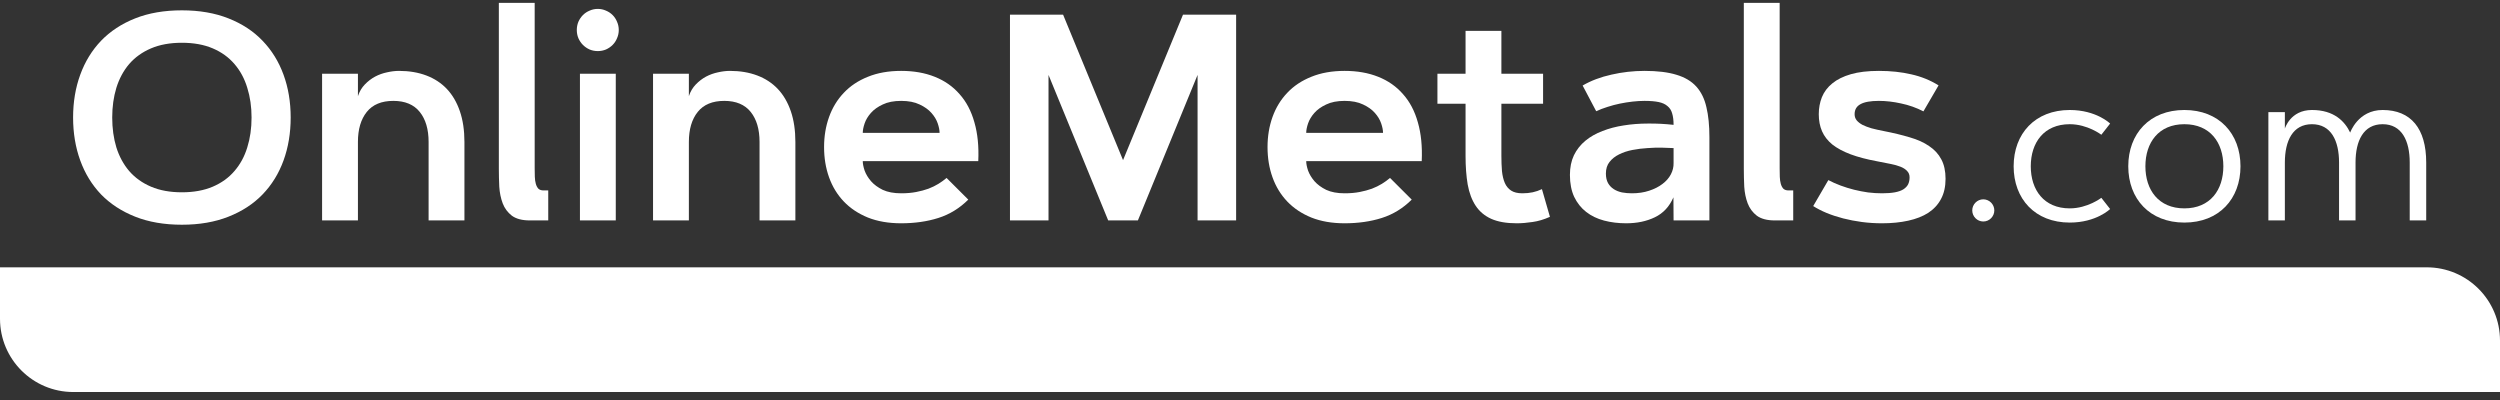 <svg width="500" height="80" viewBox="0 0 500 80" fill="none" xmlns="http://www.w3.org/2000/svg">
<rect x="0" y="0" width="500" height="80" fill="#333333" stroke="none"/>
<path d="M0 53.464H485.343C493.438 53.464 500 60.026 500 68.121V78.404H14.657C6.562 78.404 0 71.842 0 63.747V53.464Z" fill="white"/>
<path d="M36.378 44.945C32.856 44.945 29.744 44.409 27.041 43.338C24.337 42.266 22.063 40.783 20.216 38.889C18.389 36.976 16.999 34.709 16.047 32.087C15.095 29.466 14.619 26.605 14.619 23.506C14.619 20.406 15.095 17.555 16.047 14.953C16.999 12.332 18.389 10.064 20.216 8.151C22.063 6.238 24.337 4.745 27.041 3.674C29.744 2.602 32.856 2.067 36.378 2.067C39.881 2.067 42.983 2.602 45.687 3.674C48.409 4.745 50.684 6.238 52.511 8.151C54.358 10.064 55.757 12.332 56.709 14.953C57.66 17.555 58.136 20.406 58.136 23.506C58.136 26.605 57.66 29.466 56.709 32.087C55.757 34.709 54.358 36.976 52.511 38.889C50.684 40.783 48.409 42.266 45.687 43.338C42.983 44.409 39.881 44.945 36.378 44.945ZM36.378 38.459C38.738 38.459 40.794 38.086 42.546 37.339C44.297 36.593 45.744 35.55 46.886 34.211C48.047 32.872 48.904 31.293 49.456 29.476C50.027 27.658 50.312 25.668 50.312 23.506C50.312 21.363 50.027 19.383 49.456 17.565C48.904 15.728 48.047 14.14 46.886 12.8C45.744 11.461 44.297 10.418 42.546 9.672C40.794 8.926 38.738 8.553 36.378 8.553C34.017 8.553 31.962 8.926 30.21 9.672C28.459 10.418 27.003 11.461 25.841 12.8C24.699 14.14 23.843 15.728 23.271 17.565C22.719 19.383 22.443 21.363 22.443 23.506C22.443 25.668 22.719 27.658 23.271 29.476C23.843 31.293 24.699 32.872 25.841 34.211C27.003 35.55 28.459 36.593 30.21 37.339C31.962 38.086 34.017 38.459 36.378 38.459Z" fill="white"/>
<path d="M71.586 44.084H64.418V14.752H71.586V19.229C71.89 18.311 72.347 17.536 72.956 16.905C73.584 16.254 74.27 15.728 75.012 15.326C75.774 14.924 76.573 14.637 77.411 14.465C78.248 14.274 79.048 14.178 79.809 14.178C81.827 14.178 83.645 14.484 85.263 15.097C86.881 15.709 88.252 16.608 89.375 17.794C90.498 18.981 91.364 20.463 91.973 22.243C92.583 24.022 92.887 26.07 92.887 28.385V44.084H85.72V28.385C85.72 25.859 85.13 23.86 83.95 22.386C82.769 20.913 81.009 20.177 78.667 20.177C76.307 20.177 74.536 20.913 73.356 22.386C72.176 23.86 71.586 25.859 71.586 28.385V44.084Z" fill="white"/>
<path d="M99.769 0.574H106.936V33.637C106.936 34.249 106.945 34.823 106.965 35.359C106.984 35.895 107.05 36.364 107.164 36.765C107.279 37.167 107.45 37.492 107.678 37.741C107.926 37.971 108.269 38.086 108.706 38.086H109.649V44.084H105.965C104.423 44.084 103.224 43.768 102.367 43.137C101.53 42.486 100.92 41.664 100.54 40.669C100.159 39.655 99.931 38.545 99.855 37.339C99.797 36.115 99.769 34.919 99.769 33.752V0.574Z" fill="white"/>
<path d="M115.988 14.752H123.155V44.084H115.988V14.752ZM115.36 5.998C115.36 5.424 115.464 4.879 115.674 4.363C115.902 3.846 116.207 3.396 116.587 3.014C116.968 2.631 117.415 2.334 117.929 2.124C118.443 1.894 118.986 1.78 119.557 1.78C120.128 1.78 120.671 1.894 121.185 2.124C121.699 2.334 122.146 2.631 122.527 3.014C122.907 3.396 123.202 3.846 123.412 4.363C123.64 4.879 123.755 5.424 123.755 5.998C123.755 6.573 123.64 7.118 123.412 7.634C123.202 8.151 122.907 8.601 122.527 8.983C122.146 9.366 121.699 9.672 121.185 9.902C120.671 10.112 120.128 10.217 119.557 10.217C118.986 10.217 118.443 10.112 117.929 9.902C117.415 9.672 116.968 9.366 116.587 8.983C116.207 8.601 115.902 8.151 115.674 7.634C115.464 7.118 115.36 6.573 115.36 5.998Z" fill="white"/>
<path d="M137.775 44.084H130.608V14.752H137.775V19.229C138.079 18.311 138.536 17.536 139.145 16.905C139.774 16.254 140.459 15.728 141.201 15.326C141.963 14.924 142.762 14.637 143.6 14.465C144.437 14.274 145.237 14.178 145.998 14.178C148.016 14.178 149.834 14.484 151.452 15.097C153.07 15.709 154.441 16.608 155.564 17.794C156.687 18.981 157.553 20.463 158.163 22.243C158.772 24.022 159.076 26.07 159.076 28.385V44.084H151.909V28.385C151.909 25.859 151.319 23.86 150.139 22.386C148.959 20.913 147.198 20.177 144.856 20.177C142.496 20.177 140.725 20.913 139.545 22.386C138.365 23.86 137.775 25.859 137.775 28.385V44.084Z" fill="white"/>
<path d="M180.235 38.66C181.339 38.66 182.339 38.574 183.233 38.401C184.128 38.229 184.947 38.009 185.689 37.741C186.432 37.454 187.098 37.129 187.688 36.765C188.278 36.402 188.821 36.01 189.316 35.589L193.656 39.922C191.905 41.664 189.906 42.888 187.659 43.596C185.432 44.304 182.957 44.658 180.235 44.658C177.722 44.658 175.505 44.275 173.582 43.51C171.659 42.725 170.051 41.654 168.756 40.295C167.462 38.937 166.482 37.33 165.815 35.474C165.149 33.618 164.816 31.599 164.816 29.418C164.816 27.256 165.149 25.247 165.815 23.391C166.482 21.535 167.462 19.928 168.756 18.569C170.051 17.192 171.659 16.12 173.582 15.355C175.505 14.57 177.722 14.178 180.235 14.178C182.748 14.178 184.985 14.57 186.946 15.355C188.925 16.139 190.581 17.297 191.914 18.828C193.266 20.339 194.256 22.224 194.884 24.482C195.531 26.72 195.788 29.303 195.655 32.231H172.554C172.554 32.747 172.678 33.379 172.925 34.125C173.192 34.852 173.62 35.56 174.21 36.249C174.8 36.918 175.581 37.492 176.552 37.971C177.542 38.43 178.769 38.66 180.235 38.66ZM187.916 26.577C187.916 26.041 187.793 25.41 187.545 24.683C187.298 23.955 186.879 23.257 186.289 22.587C185.699 21.918 184.909 21.353 183.919 20.894C182.929 20.416 181.701 20.177 180.235 20.177C178.769 20.177 177.542 20.416 176.552 20.894C175.562 21.353 174.772 21.918 174.182 22.587C173.592 23.257 173.173 23.955 172.925 24.683C172.678 25.41 172.554 26.041 172.554 26.577H187.916Z" fill="white"/>
<path d="M224.609 32.03L236.602 2.927H247.224V44.084H239.514V14.982L227.579 44.084H221.639L209.703 14.982V44.084H201.994V2.927H212.616L224.609 32.03Z" fill="white"/>
<path d="M268.925 38.66C270.03 38.66 271.029 38.574 271.924 38.401C272.818 38.229 273.637 38.009 274.379 37.741C275.122 37.454 275.788 37.129 276.378 36.765C276.968 36.402 277.511 36.01 278.006 35.589L282.346 39.922C280.595 41.664 278.596 42.888 276.35 43.596C274.122 44.304 271.648 44.658 268.925 44.658C266.413 44.658 264.195 44.275 262.272 43.51C260.35 42.725 258.741 41.654 257.447 40.295C256.152 38.937 255.172 37.33 254.505 35.474C253.839 33.618 253.506 31.599 253.506 29.418C253.506 27.256 253.839 25.247 254.505 23.391C255.172 21.535 256.152 19.928 257.447 18.569C258.741 17.192 260.35 16.12 262.272 15.355C264.195 14.57 266.413 14.178 268.925 14.178C271.438 14.178 273.675 14.57 275.636 15.355C277.616 16.139 279.272 17.297 280.604 18.828C281.956 20.339 282.946 22.224 283.574 24.482C284.221 26.72 284.478 29.303 284.345 32.231H261.244C261.244 32.747 261.368 33.379 261.615 34.125C261.882 34.852 262.31 35.56 262.9 36.249C263.491 36.918 264.271 37.492 265.242 37.971C266.232 38.43 267.46 38.66 268.925 38.66ZM276.607 26.577C276.607 26.041 276.483 25.41 276.235 24.683C275.988 23.955 275.569 23.257 274.979 22.587C274.389 21.918 273.599 21.353 272.609 20.894C271.619 20.416 270.391 20.177 268.925 20.177C267.46 20.177 266.232 20.416 265.242 20.894C264.252 21.353 263.462 21.918 262.872 22.587C262.282 23.257 261.863 23.955 261.615 24.683C261.368 25.41 261.244 26.041 261.244 26.577H276.607Z" fill="white"/>
<path d="M287.486 14.752H293.111V6.171H300.278V14.752H308.616V20.75H300.278V31.14C300.278 32.269 300.316 33.293 300.392 34.211C300.488 35.129 300.678 35.923 300.964 36.593C301.249 37.244 301.668 37.751 302.22 38.114C302.772 38.478 303.524 38.66 304.476 38.66C305.218 38.66 305.903 38.593 306.532 38.459C307.16 38.325 307.779 38.114 308.388 37.827L309.987 43.367C308.787 43.902 307.626 44.247 306.503 44.4C305.38 44.572 304.323 44.658 303.334 44.658C301.278 44.658 299.583 44.361 298.251 43.768C296.937 43.175 295.9 42.305 295.138 41.157C294.377 40.008 293.844 38.593 293.539 36.909C293.254 35.225 293.111 33.302 293.111 31.14V20.75H287.486V14.752Z" fill="white"/>
<path d="M328.918 20.177C328.138 20.177 327.329 20.224 326.491 20.32C325.654 20.416 324.816 20.55 323.978 20.722C323.141 20.894 322.313 21.114 321.494 21.382C320.695 21.631 319.943 21.918 319.238 22.243L316.526 17.106C318.201 16.13 320.124 15.403 322.294 14.924C324.464 14.427 326.672 14.178 328.918 14.178C331.488 14.178 333.611 14.436 335.286 14.953C336.961 15.45 338.284 16.235 339.255 17.306C340.226 18.378 340.902 19.756 341.282 21.439C341.682 23.104 341.882 25.103 341.882 27.438V44.084H334.715L334.686 39.463C333.887 41.319 332.649 42.649 330.974 43.453C329.318 44.256 327.405 44.658 325.235 44.658C323.655 44.658 322.18 44.476 320.809 44.113C319.438 43.749 318.249 43.175 317.24 42.391C316.231 41.606 315.431 40.602 314.841 39.377C314.27 38.153 313.984 36.689 313.984 34.986C313.984 33.493 314.251 32.183 314.784 31.054C315.336 29.925 316.097 28.959 317.068 28.155C318.039 27.352 319.181 26.701 320.495 26.204C321.808 25.687 323.227 25.314 324.749 25.084C326.291 24.836 327.909 24.711 329.604 24.711C331.298 24.692 333.002 24.778 334.715 24.97C334.715 24.051 334.62 23.286 334.429 22.674C334.258 22.061 333.944 21.573 333.487 21.21C333.049 20.827 332.459 20.559 331.717 20.406C330.974 20.253 330.042 20.177 328.918 20.177ZM321.18 34.699C321.18 35.464 321.323 36.105 321.608 36.622C321.894 37.119 322.275 37.521 322.751 37.827C323.227 38.133 323.779 38.353 324.407 38.487C325.035 38.602 325.692 38.66 326.377 38.66C327.652 38.66 328.804 38.487 329.832 38.143C330.879 37.799 331.764 37.349 332.488 36.794C333.23 36.239 333.792 35.598 334.172 34.871C334.553 34.144 334.734 33.388 334.715 32.604V29.619C334.068 29.581 333.287 29.552 332.373 29.533C331.46 29.514 330.498 29.542 329.489 29.619C328.48 29.676 327.481 29.801 326.491 29.992C325.501 30.183 324.607 30.48 323.807 30.882C323.027 31.265 322.389 31.771 321.894 32.403C321.418 33.015 321.18 33.781 321.18 34.699Z" fill="white"/>
<path d="M348.764 0.574H355.931V33.637C355.931 34.249 355.94 34.823 355.959 35.359C355.978 35.895 356.045 36.364 356.159 36.765C356.274 37.167 356.445 37.492 356.673 37.741C356.921 37.971 357.263 38.086 357.701 38.086H358.644V44.084H354.96C353.418 44.084 352.219 43.768 351.362 43.137C350.525 42.486 349.915 41.664 349.535 40.669C349.154 39.655 348.926 38.545 348.849 37.339C348.792 36.115 348.764 34.919 348.764 33.752V0.574Z" fill="white"/>
<path d="M384.685 22.272C383.277 21.545 381.792 21.018 380.231 20.693C378.689 20.349 377.204 20.177 375.776 20.177C374.101 20.177 372.873 20.396 372.093 20.837C371.312 21.258 370.922 21.927 370.922 22.846C370.922 23.305 371.055 23.707 371.322 24.051C371.607 24.395 371.997 24.702 372.492 24.97C372.987 25.218 373.587 25.448 374.291 25.658C375.015 25.85 375.824 26.031 376.719 26.204C378.679 26.586 380.421 27.007 381.944 27.466C383.486 27.907 384.78 28.49 385.827 29.217C386.893 29.925 387.702 30.805 388.255 31.858C388.826 32.91 389.111 34.211 389.111 35.761C389.111 37.33 388.807 38.679 388.197 39.808C387.607 40.917 386.76 41.836 385.656 42.563C384.552 43.271 383.21 43.797 381.63 44.141C380.069 44.486 378.327 44.658 376.404 44.658C375.034 44.658 373.692 44.572 372.378 44.4C371.084 44.227 369.837 43.988 368.638 43.682C367.457 43.376 366.353 43.013 365.325 42.592C364.316 42.171 363.422 41.711 362.641 41.214L365.668 36.019C366.429 36.421 367.248 36.785 368.124 37.11C368.999 37.435 369.894 37.712 370.808 37.942C371.741 38.172 372.673 38.353 373.606 38.487C374.558 38.602 375.491 38.66 376.404 38.66C377.432 38.66 378.299 38.593 379.003 38.459C379.707 38.325 380.269 38.124 380.688 37.856C381.125 37.569 381.44 37.234 381.63 36.852C381.82 36.45 381.915 35.99 381.915 35.474C381.915 34.957 381.754 34.536 381.43 34.211C381.125 33.867 380.688 33.58 380.116 33.35C379.545 33.12 378.86 32.929 378.061 32.776C377.261 32.604 376.385 32.432 375.434 32.259C373.359 31.877 371.579 31.408 370.094 30.853C368.628 30.298 367.419 29.648 366.467 28.901C365.535 28.136 364.849 27.256 364.412 26.261C363.974 25.266 363.755 24.128 363.755 22.846C363.755 21.621 363.964 20.483 364.383 19.43C364.821 18.359 365.516 17.44 366.467 16.675C367.419 15.891 368.657 15.278 370.18 14.838C371.702 14.398 373.568 14.178 375.776 14.178C378.137 14.178 380.297 14.408 382.258 14.867C384.238 15.307 386.056 16.044 387.712 17.077L384.685 22.272Z" fill="white"/>
<path d="M394.451 42.083C394.451 43.288 395.436 44.3 396.657 44.3C397.878 44.3 398.863 43.288 398.863 42.083C398.863 40.877 397.878 39.865 396.657 39.865C395.436 39.865 394.451 40.877 394.451 42.083Z" fill="white"/>
<path d="M406.155 33.257C406.155 28.522 408.789 24.841 413.95 24.841C417.526 24.841 420.268 26.95 420.268 26.95L422.024 24.712C422.024 24.712 419.282 21.999 413.95 21.999C407.011 21.999 402.728 26.735 402.728 33.257C402.728 39.779 407.011 44.515 413.95 44.515C419.282 44.515 422.024 41.803 422.024 41.803L420.268 39.564C420.268 39.564 417.526 41.674 413.95 41.674C408.789 41.674 406.155 37.993 406.155 33.257Z" fill="white"/>
<path d="M436.875 21.999C429.936 21.999 425.653 26.735 425.653 33.257C425.653 39.779 429.936 44.515 436.875 44.515C443.814 44.515 448.097 39.779 448.097 33.257C448.097 26.735 443.814 21.999 436.875 21.999ZM444.67 33.257C444.67 37.993 442.036 41.674 436.875 41.674C431.714 41.674 429.08 37.993 429.08 33.257C429.08 28.522 431.714 24.841 436.875 24.841C442.036 24.841 444.67 28.522 444.67 33.257Z" fill="white"/>
<path d="M453.675 44.084H456.973V32.504C456.973 28.156 458.558 24.841 462.392 24.841C466.225 24.841 467.81 28.156 467.81 32.504V44.084H471.108V32.504C471.108 28.156 472.693 24.841 476.526 24.841C480.36 24.841 481.944 28.156 481.944 32.504V44.084H485.242V32.504C485.242 25.723 482.201 21.999 476.526 21.999C471.579 21.999 470.037 26.52 470.037 26.52C468.966 24.281 466.825 21.999 462.392 21.999C458.044 21.999 456.973 25.723 456.973 25.723V22.43H453.675V44.084Z" fill="white"/>
</svg>
